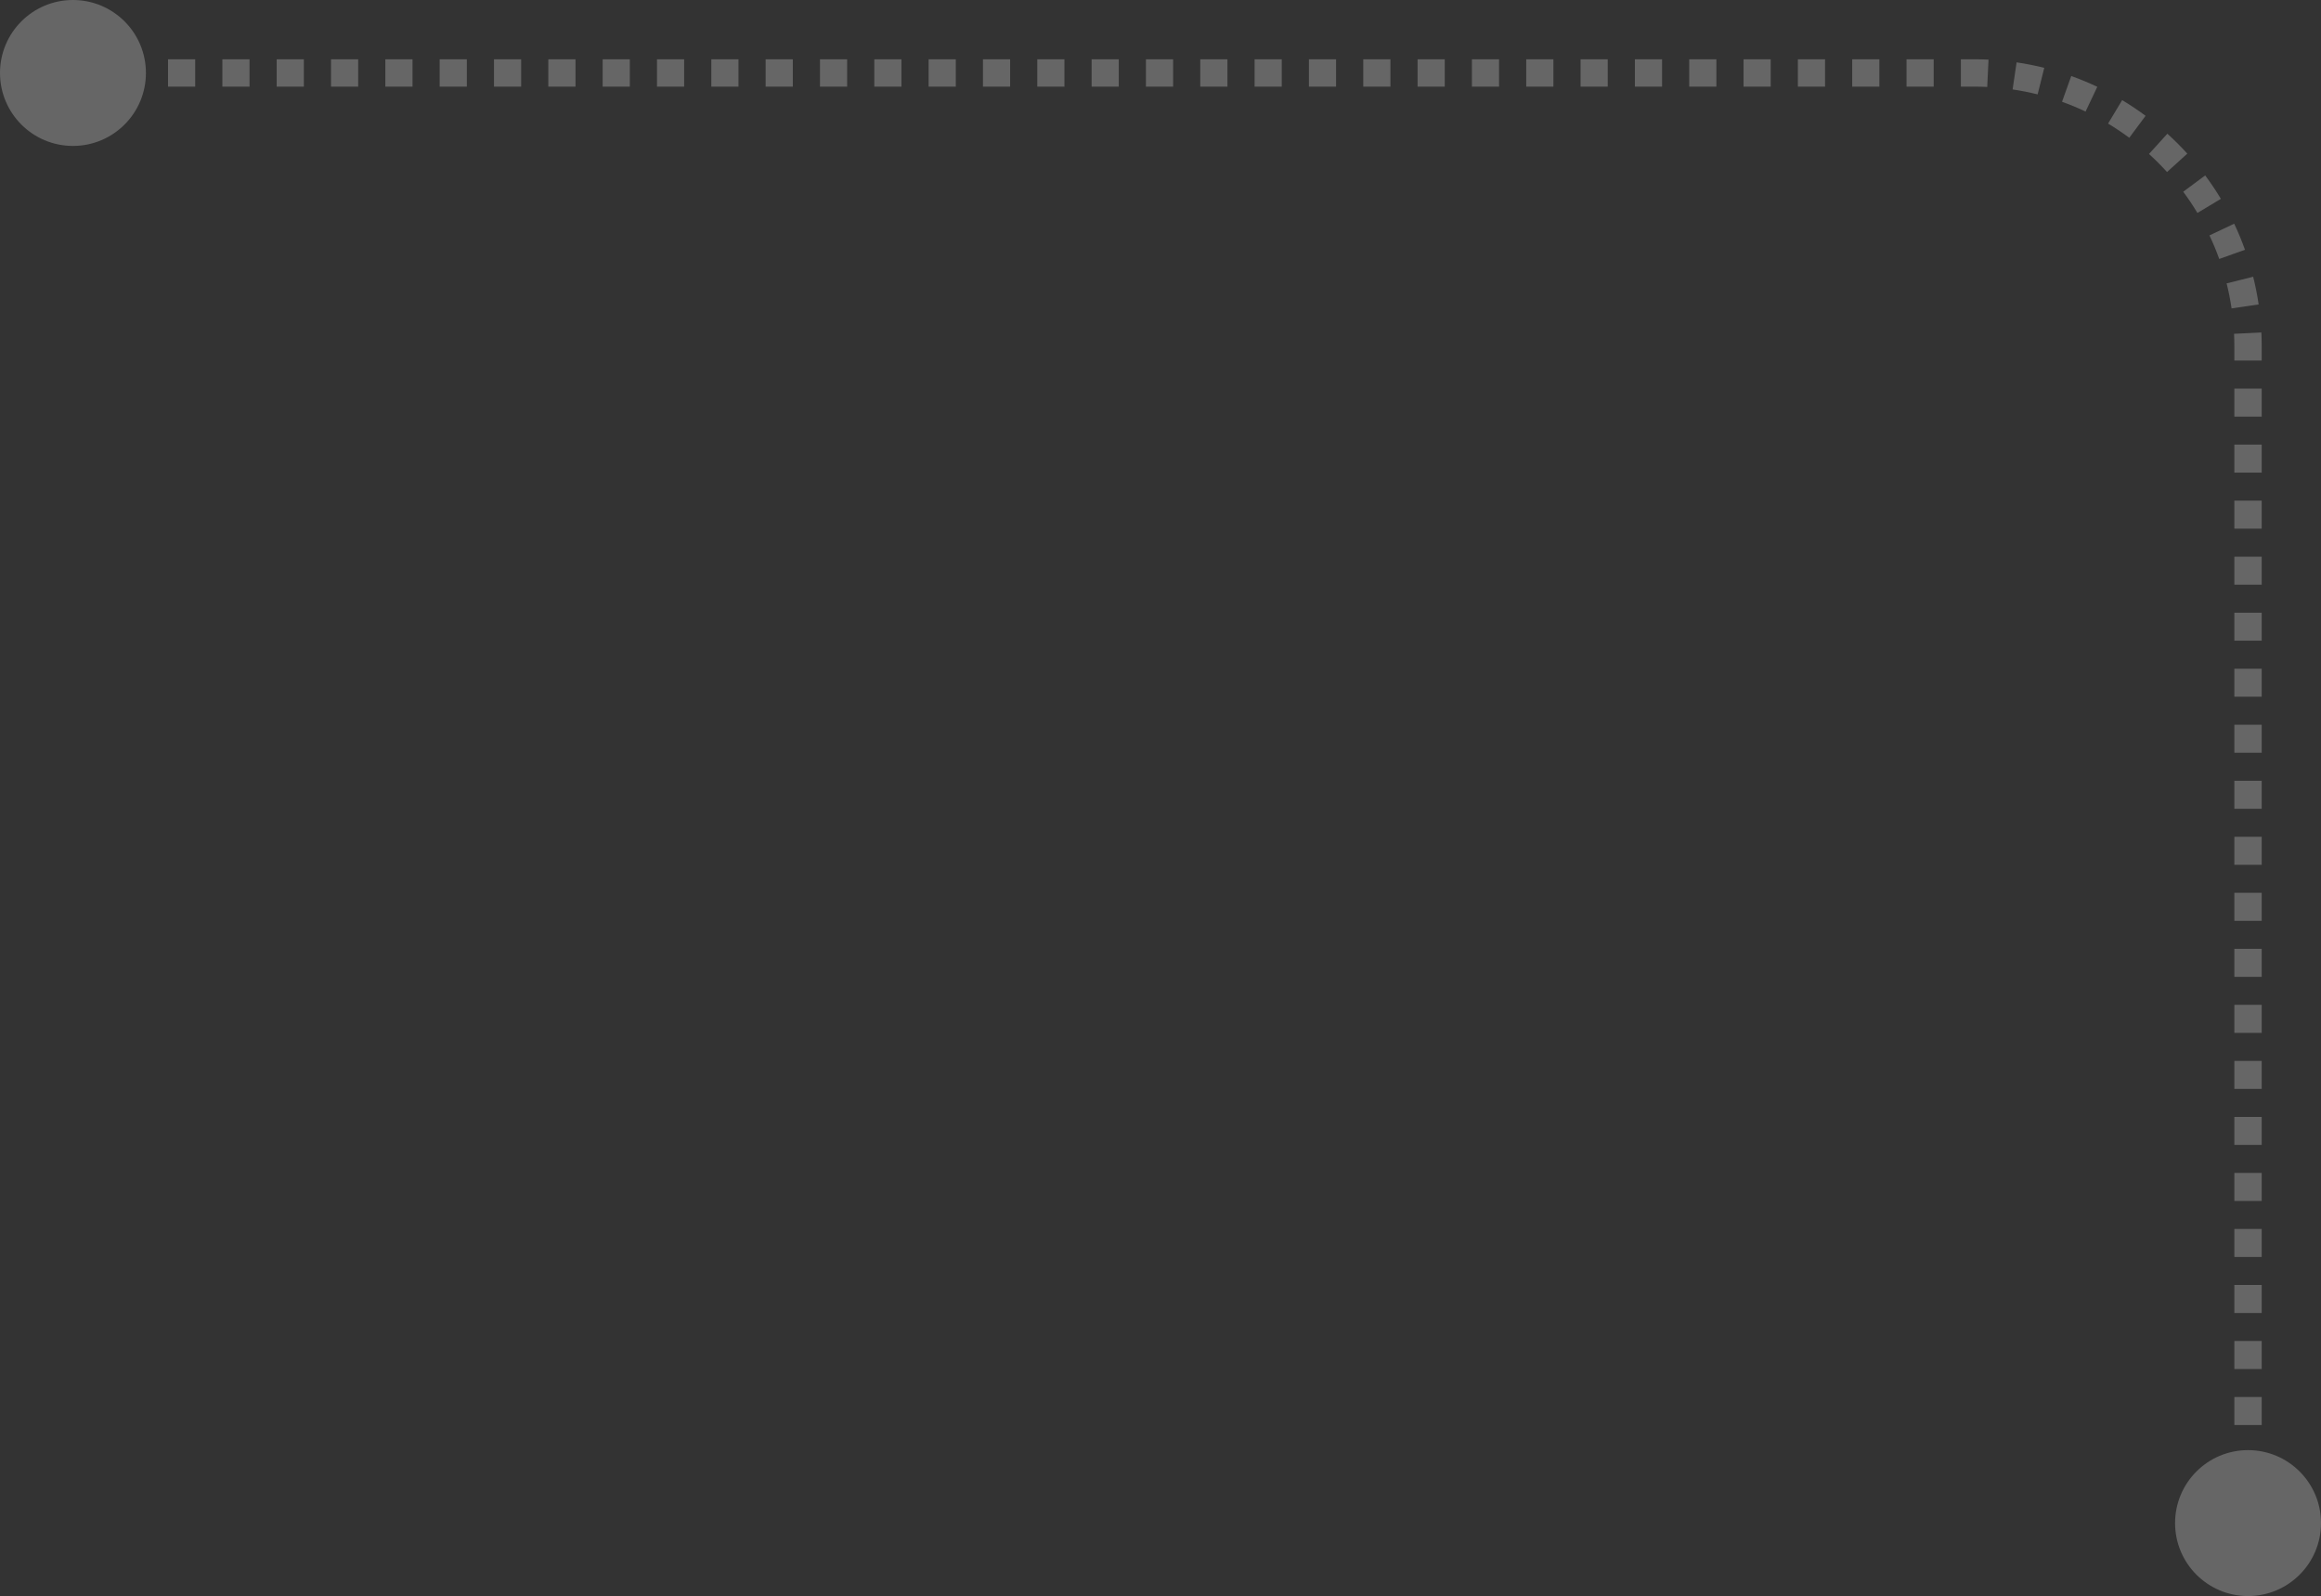 <?xml version="1.0" encoding="UTF-8"?> <svg xmlns="http://www.w3.org/2000/svg" viewBox="0 0 169.667 116.667" fill="none"><rect x="0" y="0" width="169.667" height="116.667" fill="#333333" stroke="none"/><path d="M0 5.333C0 2.388 2.388 0 5.333 0C8.279 0 10.667 2.388 10.667 5.333C10.667 8.279 8.279 10.667 5.333 10.667C2.388 10.667 0 8.279 0 5.333ZM159 111.333C159 108.388 161.388 106 164.333 106C167.279 106 169.667 108.388 169.667 111.333C169.667 114.279 167.279 116.667 164.333 116.667C161.388 116.667 159 114.279 159 111.333ZM144.333 5.333L144.333 6.333L144.333 5.333ZM164.333 25.333L165.333 25.333L164.333 25.333ZM5.333 5.333L5.333 4.333L6.326 4.333L6.326 5.333L6.326 6.333L5.333 6.333L5.333 5.333ZM8.312 5.333L8.312 4.333L10.298 4.333L10.298 5.333L10.298 6.333L8.312 6.333L8.312 5.333ZM12.283 5.333L12.283 4.333L14.269 4.333L14.269 5.333L14.269 6.333L12.283 6.333L12.283 5.333ZM16.255 5.333L16.255 4.333L18.241 4.333L18.241 5.333L18.241 6.333L16.255 6.333L16.255 5.333ZM20.226 5.333L20.226 4.333L22.212 4.333L22.212 5.333L22.212 6.333L20.226 6.333L20.226 5.333ZM24.198 5.333L24.198 4.333L26.183 4.333L26.183 5.333L26.183 6.333L24.198 6.333L24.198 5.333ZM28.169 5.333L28.169 4.333L30.155 4.333L30.155 5.333L30.155 6.333L28.169 6.333L28.169 5.333ZM32.14 5.333L32.14 4.333L34.126 4.333L34.126 5.333L34.126 6.333L32.14 6.333L32.14 5.333ZM36.112 5.333L36.112 4.333L38.098 4.333L38.098 5.333L38.098 6.333L36.112 6.333L36.112 5.333ZM40.083 5.333L40.083 4.333L42.069 4.333L42.069 5.333L42.069 6.333L40.083 6.333L40.083 5.333ZM44.055 5.333L44.055 4.333L46.04 4.333L46.04 5.333L46.04 6.333L44.055 6.333L44.055 5.333ZM48.026 5.333L48.026 4.333L50.012 4.333L50.012 5.333L50.012 6.333L48.026 6.333L48.026 5.333ZM51.998 5.333L51.998 4.333L53.983 4.333L53.983 5.333L53.983 6.333L51.998 6.333L51.998 5.333ZM55.969 5.333L55.969 4.333L57.955 4.333L57.955 5.333L57.955 6.333L55.969 6.333L55.969 5.333ZM59.941 5.333L59.941 4.333L61.926 4.333L61.926 5.333L61.926 6.333L59.941 6.333L59.941 5.333ZM63.912 5.333L63.912 4.333L65.898 4.333L65.898 5.333L65.898 6.333L63.912 6.333L63.912 5.333ZM67.883 5.333L67.883 4.333L69.869 4.333L69.869 5.333L69.869 6.333L67.883 6.333L67.883 5.333ZM71.855 5.333L71.855 4.333L73.841 4.333L73.841 5.333L73.841 6.333L71.855 6.333L71.855 5.333ZM75.826 5.333L75.826 4.333L77.812 4.333L77.812 5.333L77.812 6.333L75.826 6.333L75.826 5.333ZM79.798 5.333L79.798 4.333L81.783 4.333L81.783 5.333L81.783 6.333L79.798 6.333L79.798 5.333ZM83.769 5.333L83.769 4.333L85.755 4.333L85.755 5.333L85.755 6.333L83.769 6.333L83.769 5.333ZM87.74 5.333L87.74 4.333L89.726 4.333L89.726 5.333L89.726 6.333L87.74 6.333L87.74 5.333ZM91.712 5.333L91.712 4.333L93.698 4.333L93.698 5.333L93.698 6.333L91.712 6.333L91.712 5.333ZM95.683 5.333L95.683 4.333L97.669 4.333L97.669 5.333L97.669 6.333L95.683 6.333L95.683 5.333ZM99.655 5.333L99.655 4.333L101.641 4.333L101.641 5.333L101.641 6.333L99.655 6.333L99.655 5.333ZM103.626 5.333L103.626 4.333L105.612 4.333L105.612 5.333L105.612 6.333L103.626 6.333L103.626 5.333ZM107.598 5.333L107.598 4.333L109.583 4.333L109.583 5.333L109.583 6.333L107.598 6.333L107.598 5.333ZM111.569 5.333L111.569 4.333L113.555 4.333L113.555 5.333L113.555 6.333L111.569 6.333L111.569 5.333ZM115.541 5.333L115.541 4.333L117.526 4.333L117.526 5.333L117.526 6.333L115.541 6.333L115.541 5.333ZM119.512 5.333L119.512 4.333L121.498 4.333L121.498 5.333L121.498 6.333L119.512 6.333L119.512 5.333ZM123.483 5.333L123.483 4.333L125.469 4.333L125.469 5.333L125.469 6.333L123.483 6.333L123.483 5.333ZM127.455 5.333L127.455 4.333L129.441 4.333L129.441 5.333L129.441 6.333L127.455 6.333L127.455 5.333ZM131.426 5.333L131.426 4.333L133.412 4.333L133.412 5.333L133.412 6.333L131.426 6.333L131.426 5.333ZM135.398 5.333L135.398 4.333L137.384 4.333L137.384 5.333L137.384 6.333L135.398 6.333L135.398 5.333ZM139.369 5.333L139.369 4.333L141.355 4.333L141.355 5.333L141.355 6.333L139.369 6.333L139.369 5.333ZM143.341 5.333L143.341 4.333L144.333 4.333L144.333 5.333L144.333 6.333L143.341 6.333L143.341 5.333ZM144.333 5.333L144.333 4.333C144.679 4.333 145.022 4.342 145.363 4.358L145.315 5.357L145.267 6.356C144.958 6.341 144.647 6.333 144.333 6.333L144.333 5.333ZM147.269 5.547L147.415 4.558C148.1 4.659 148.775 4.793 149.437 4.958L149.195 5.928L148.952 6.899C148.354 6.749 147.744 6.628 147.124 6.537L147.269 5.547ZM151.073 6.497L151.41 5.556C152.06 5.789 152.696 6.052 153.315 6.346L152.886 7.249L152.458 8.153C151.899 7.888 151.324 7.649 150.736 7.439L151.073 6.497ZM154.617 8.176L155.132 7.319C155.722 7.673 156.294 8.056 156.844 8.465L156.248 9.268L155.652 10.071C155.153 9.701 154.636 9.354 154.102 9.033L154.617 8.176ZM157.765 10.514L158.436 9.773C158.945 10.235 159.432 10.721 159.893 11.23L159.153 11.902L158.412 12.574C157.994 12.113 157.554 11.673 157.093 11.255L157.765 10.514ZM160.399 13.419L161.201 12.823C161.61 13.373 161.993 13.945 162.348 14.535L161.491 15.05L160.633 15.565C160.313 15.031 159.966 14.514 159.596 14.015L160.399 13.419ZM162.417 16.78L163.321 16.352C163.614 16.971 163.878 17.606 164.111 18.257L163.169 18.593L162.228 18.93C162.018 18.343 161.779 17.768 161.514 17.208L162.417 16.78ZM163.738 20.472L164.709 20.23C164.874 20.892 165.008 21.567 165.109 22.252L164.119 22.398L163.13 22.543C163.039 21.923 162.918 21.313 162.768 20.714L163.738 20.472ZM164.31 24.352L165.309 24.303C165.325 24.645 165.333 24.988 165.333 25.333L164.333 25.333L163.333 25.333C163.333 25.02 163.326 24.709 163.311 24.4L164.31 24.352ZM164.333 25.333L165.333 25.333L165.333 26.357L164.333 26.357L163.333 26.357L163.333 25.333L164.333 25.333ZM164.333 28.405L165.333 28.405L165.333 30.452L164.333 30.452L163.333 30.452L163.333 28.405L164.333 28.405ZM164.333 32.5L165.333 32.5L165.333 34.548L164.333 34.548L163.333 34.548L163.333 32.5L164.333 32.5ZM164.333 36.595L165.333 36.595L165.333 38.643L164.333 38.643L163.333 38.643L163.333 36.595L164.333 36.595ZM164.333 40.691L165.333 40.691L165.333 42.738L164.333 42.738L163.333 42.738L163.333 40.691L164.333 40.691ZM164.333 44.786L165.333 44.786L165.333 46.833L164.333 46.833L163.333 46.833L163.333 44.786L164.333 44.786ZM164.333 48.881L165.333 48.881L165.333 50.929L164.333 50.929L163.333 50.929L163.333 48.881L164.333 48.881ZM164.333 52.976L165.333 52.976L165.333 55.024L164.333 55.024L163.333 55.024L163.333 52.976L164.333 52.976ZM164.333 57.071L165.333 57.071L165.333 59.119L164.333 59.119L163.333 59.119L163.333 57.071L164.333 57.071ZM164.333 61.167L165.333 61.167L165.333 63.214L164.333 63.214L163.333 63.214L163.333 61.167L164.333 61.167ZM164.333 65.262L165.333 65.262L165.333 67.309L164.333 67.309L163.333 67.309L163.333 65.262L164.333 65.262ZM164.333 69.357L165.333 69.357L165.333 71.405L164.333 71.405L163.333 71.405L163.333 69.357L164.333 69.357ZM164.333 73.452L165.333 73.452L165.333 75.5L164.333 75.5L163.333 75.5L163.333 73.452L164.333 73.452ZM164.333 77.547L165.333 77.547L165.333 79.595L164.333 79.595L163.333 79.595L163.333 77.547L164.333 77.547ZM164.333 81.643L165.333 81.643L165.333 83.69L164.333 83.69L163.333 83.69L163.333 81.643L164.333 81.643ZM164.333 85.738L165.333 85.738L165.333 87.786L164.333 87.786L163.333 87.786L163.333 85.738L164.333 85.738ZM164.333 89.833L165.333 89.833L165.333 91.881L164.333 91.881L163.333 91.881L163.333 89.833L164.333 89.833ZM164.333 93.928L165.333 93.928L165.333 95.976L164.333 95.976L163.333 95.976L163.333 93.928L164.333 93.928ZM164.333 98.024L165.333 98.024L165.333 100.071L164.333 100.071L163.333 100.071L163.333 98.024L164.333 98.024ZM164.333 102.119L165.333 102.119L165.333 104.167L164.333 104.167L163.333 104.167L163.333 102.119L164.333 102.119ZM164.333 106.214L165.333 106.214L165.333 108.262L164.333 108.262L163.333 108.262L163.333 106.214L164.333 106.214ZM164.333 110.309L165.333 110.309L165.333 111.333L164.333 111.333L163.333 111.333L163.333 110.309L164.333 110.309Z" fill="white" fill-opacity="0.25"></path></svg> 